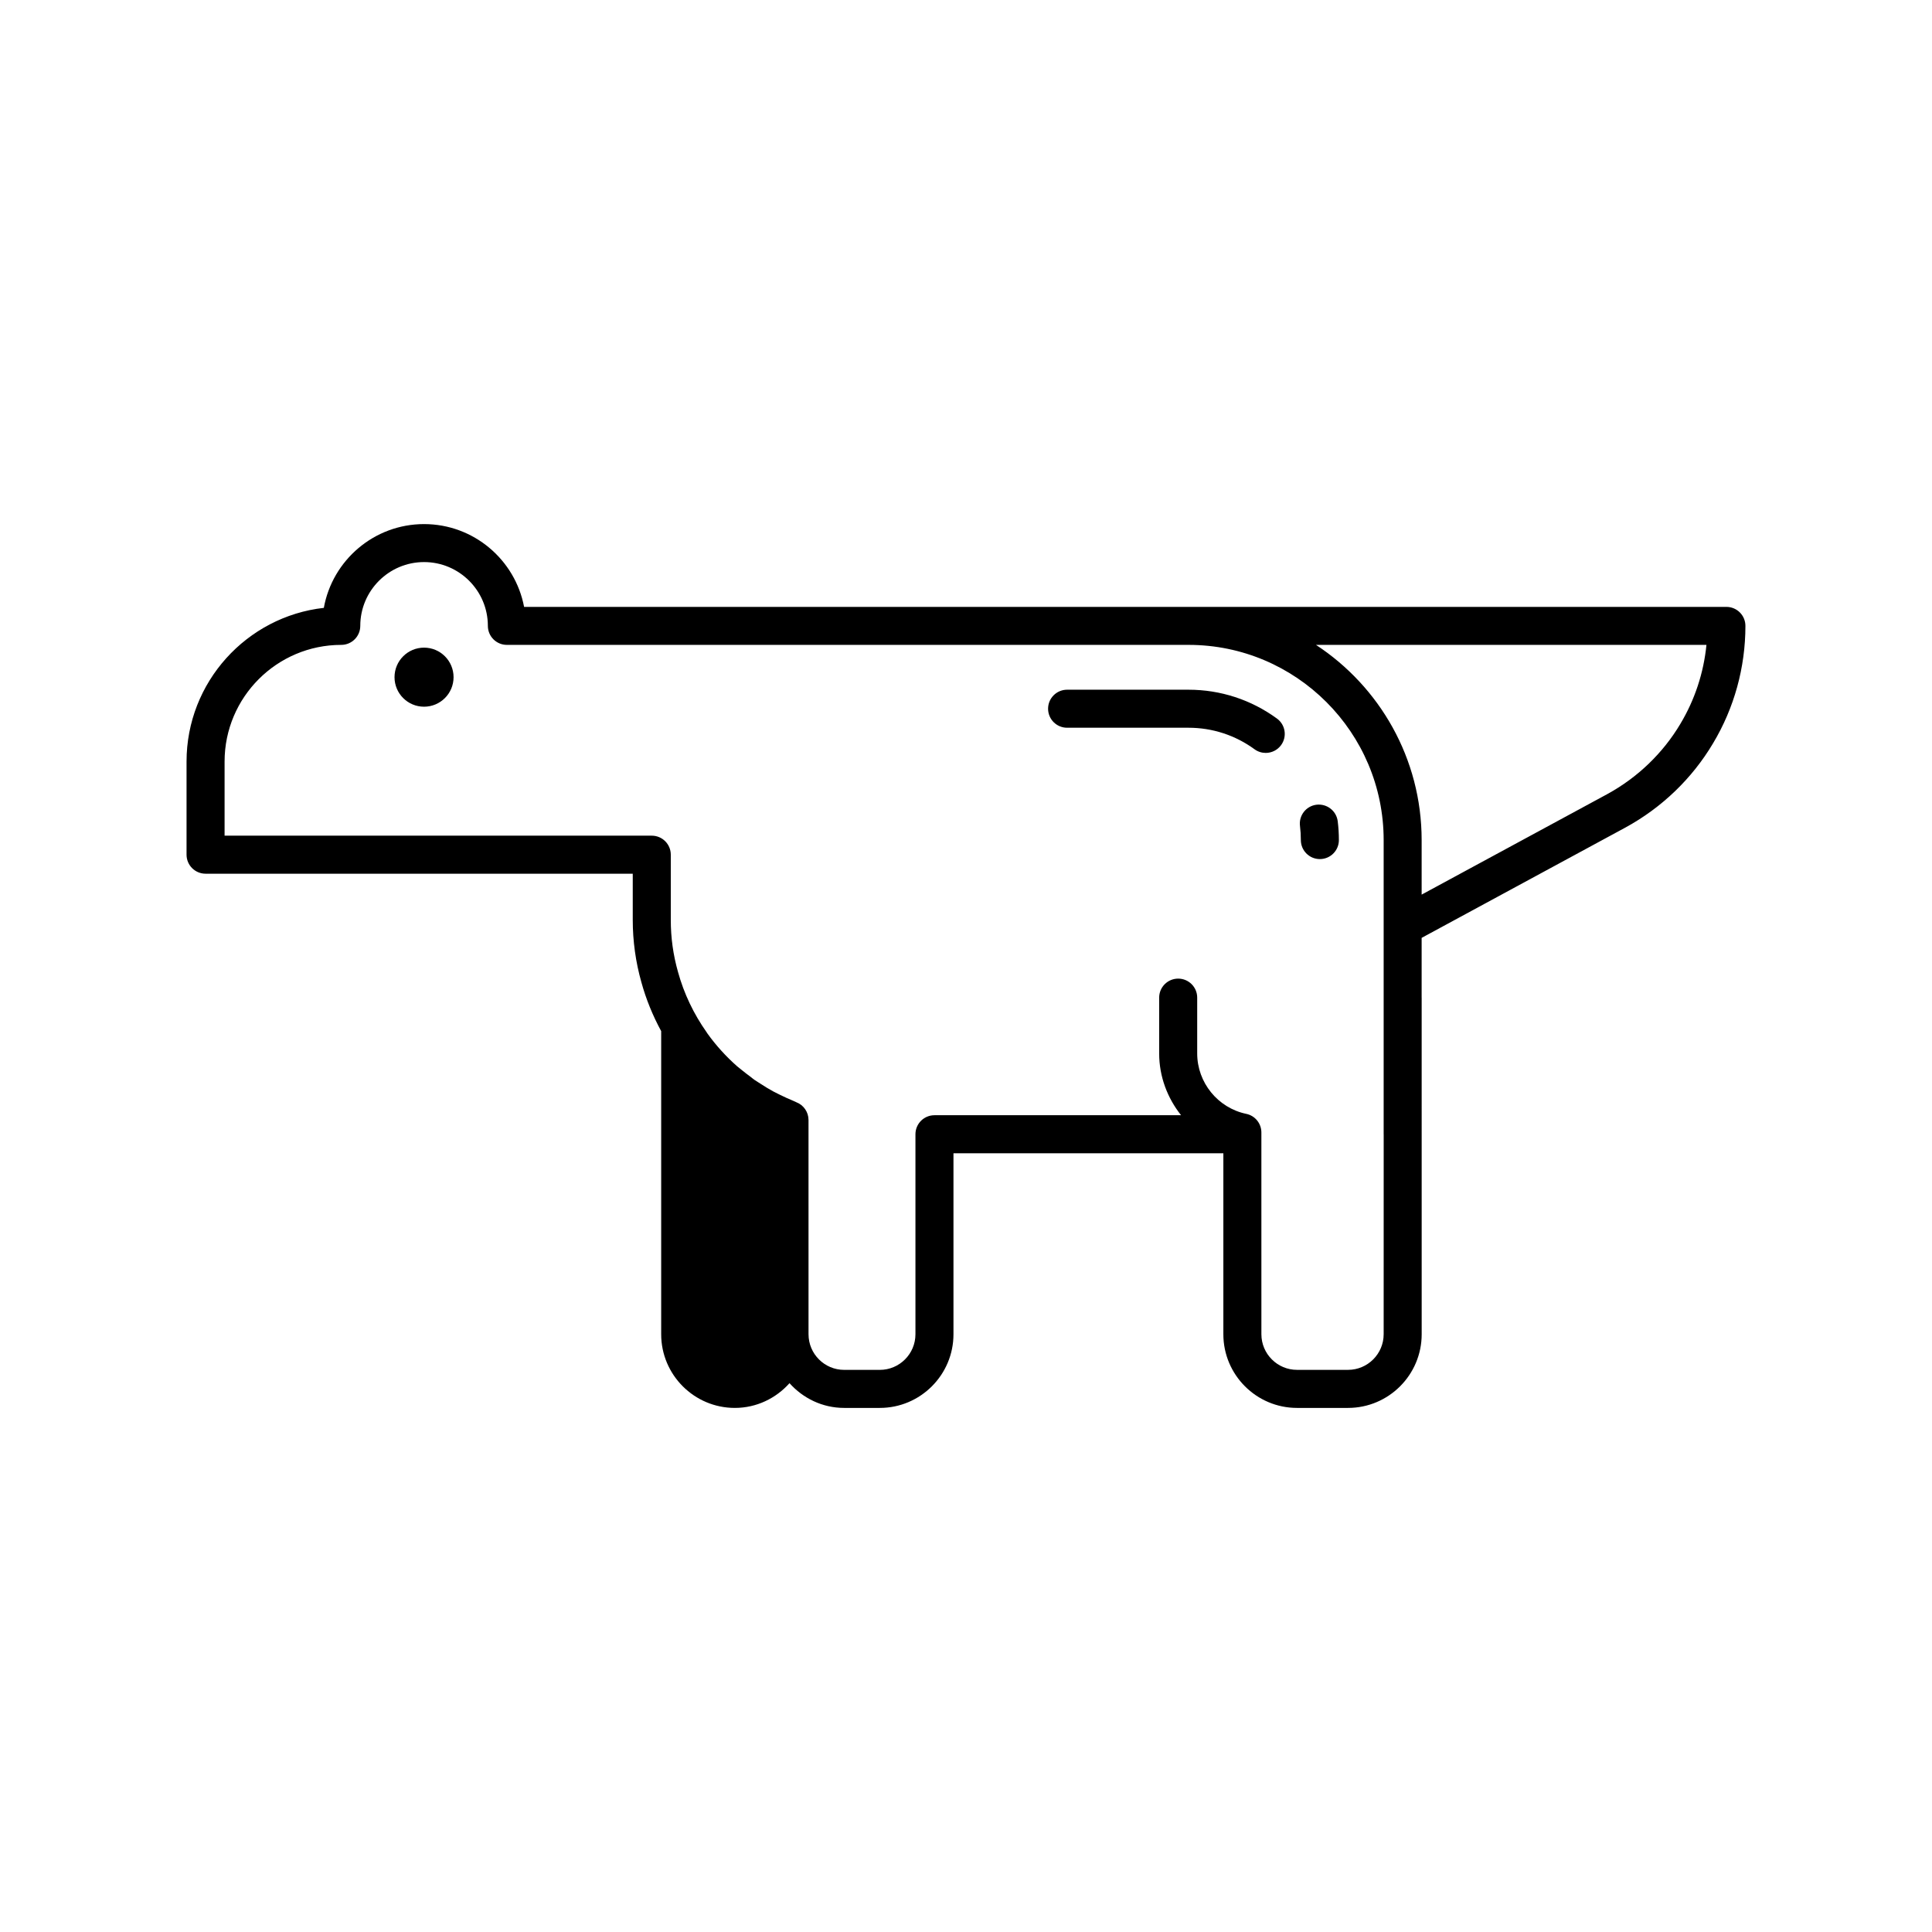 <?xml version="1.0" encoding="UTF-8"?>
<!-- The Best Svg Icon site in the world: iconSvg.co, Visit us! https://iconsvg.co -->
<svg fill="#000000" width="800px" height="800px" version="1.1" viewBox="144 144 512 512" xmlns="http://www.w3.org/2000/svg">
 <g>
  <path d="m264.2 323.46c0 4.32-3.5 7.824-7.824 7.824-4.32 0-7.824-3.504-7.824-7.824 0-4.324 3.504-7.828 7.824-7.828 4.324 0 7.824 3.504 7.824 7.828"/>
  <path d="m458.96 326.78h-32.168c-2.781 0-5.039 2.254-5.039 5.039s2.254 5.039 5.039 5.039h32.168c6.336 0 12.387 1.973 17.504 5.703 0.895 0.656 1.938 0.969 2.965 0.969 1.555 0 3.09-0.719 4.078-2.07 1.637-2.25 1.145-5.398-1.102-7.035-6.856-5-14.965-7.644-23.445-7.644z"/>
  <path d="m492.88 357.26c-2.762 0.344-4.719 2.863-4.371 5.625 0.152 1.23 0.23 2.477 0.23 3.742 0 2.785 2.254 5.039 5.039 5.039 2.781 0 5.039-2.254 5.039-5.039 0-1.691-0.102-3.359-0.309-4.992-0.352-2.762-2.859-4.699-5.629-4.375z"/>
  <path d="m601.52 304.83h-318.63c-2.367-12.477-13.352-21.941-26.508-21.941-13.246 0-24.297 9.594-26.562 22.199-20.441 2.301-36.383 19.691-36.383 40.738v24.676c0 2.785 2.254 5.039 5.039 5.039h113.21v12.227c0 5.609 0.773 11.18 2.281 16.512 1.25 4.551 3.035 8.895 5.254 12.98v80.328c0 10.766 8.758 19.523 19.523 19.523 5.769 0 10.906-2.562 14.484-6.555 3.578 3.992 8.715 6.555 14.484 6.555h9.445c10.766 0 19.523-8.758 19.523-19.523v-47.961h71.523v47.961c0 10.766 8.758 19.523 19.523 19.523h13.512c10.766 0 19.523-8.758 19.523-19.523l-0.004-89.203c0-0.012-0.008-0.023-0.008-0.035v-15.805l54.016-29.246c9.633-5.258 17.664-12.98 23.211-22.312 5.613-9.359 8.578-20.117 8.578-31.121 0-2.781-2.254-5.035-5.035-5.035zm-90.836 192.75c0 5.211-4.238 9.445-9.445 9.445h-13.512c-5.207 0-9.445-4.234-9.445-9.445l-0.004-52.973c0-0.008 0.004-0.016 0.004-0.023 0-0.008-0.004-0.016-0.004-0.023v-0.449c0-2.387-1.676-4.449-4.012-4.93-7.531-1.57-12.996-8.301-12.996-16v-14.801c0-2.785-2.254-5.039-5.039-5.039-2.781 0-5.039 2.254-5.039 5.039v14.801c0 6.117 2.188 11.809 5.805 16.363h-65.355c-2.781 0-5.039 2.254-5.039 5.039v53c0 5.211-4.238 9.445-9.445 9.445h-9.445c-5.207 0-9.445-4.234-9.445-9.445l-0.004-56.781c0-2.086-1.285-3.957-3.234-4.703-0.035-0.012-0.066-0.031-0.098-0.043-0.012-0.004-0.02-0.016-0.027-0.02-0.098-0.051-0.633-0.289-0.754-0.34-1.152-0.469-2.273-0.988-3.359-1.52l-0.586-0.289c-0.445-0.215-0.891-0.434-1.336-0.676-1.141-0.613-2.234-1.305-3.332-2.012l-0.613-0.391c-0.328-0.203-0.656-0.402-0.98-0.633-0.402-0.281-0.766-0.598-1.156-0.895-0.797-0.594-1.59-1.188-2.352-1.824l-1.055-0.848c-2.949-2.598-5.606-5.516-7.894-8.703l-0.23-0.355c-3.391-4.809-5.992-10.195-7.582-15.98-1.285-4.547-1.91-9.059-1.91-13.805v-17.266c0-2.785-2.254-5.039-5.039-5.039l-113.21-0.004v-19.637c0-17.055 13.871-30.922 30.922-30.922 2.781 0 5.039-2.254 5.039-5.039 0-9.324 7.586-16.906 16.906-16.906 9.32 0 16.906 7.582 16.906 16.906 0 2.785 2.254 5.039 5.039 5.039h180.66c28.504 0 51.695 23.207 51.695 51.738v77.941c0 0.012 0.008 0.023 0.008 0.035zm78.645-161.77c-4.637 7.797-11.34 14.238-19.371 18.629l-49.207 26.641v-14.445c0-21.625-11.152-40.688-28.004-51.738h103.48c-0.734 7.398-3.082 14.539-6.902 20.914z"/>
 </g>
</svg>